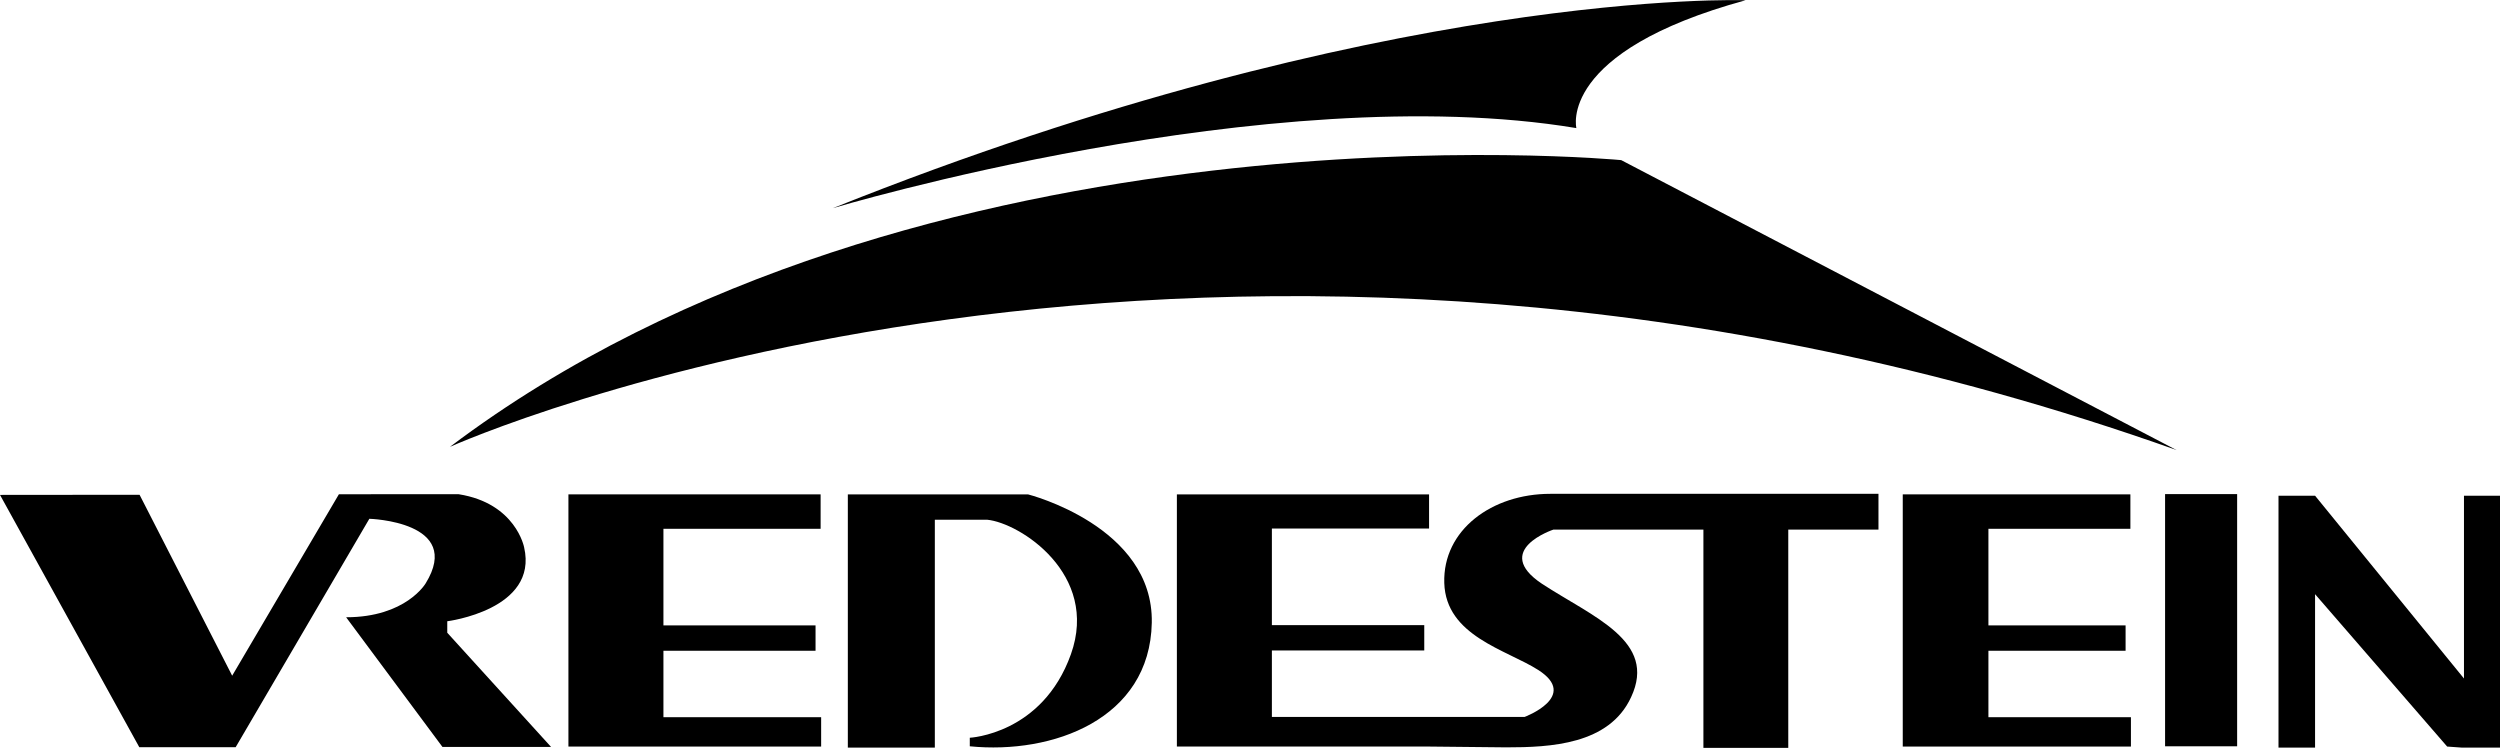 <svg xmlns="http://www.w3.org/2000/svg" viewBox="0 0 936.8 280.25"><defs><style>.cls-1{fill:#000;}</style></defs><title>Element 1</title><g id="Ebene_2" data-name="Ebene 2"><g id="Livello_1" data-name="Livello 1"><path class="cls-1" d="M168.6,167.45s283.5-127.9,647,1.2L607.5,60S344.4,34.75,168.6,167.45Z"/><path class="cls-1" d="M312.1,78s163.8-49.1,278.6-30c0,0-7.2-28.6,63.4-47.9C654.1.05,518.9-4.75,312.1,78Z"/><path class="cls-1" d="M0,185.45,52.2,280H88.3l50.1-85.6s35.4,1,21.1,24.2c0,0-7.4,12.7-29.8,12.7l36.1,48.6h40.7l-38.9-42.8v-4.3s34.2-4.3,28.8-27.7c0,0-3.1-16.5-24.5-19.9H127l-40,68-34.7-67.8Z"/><polygon class="cls-1" points="213 185.25 213 279.75 307.7 279.75 307.7 268.75 248.6 268.75 248.6 243.85 305.6 243.85 305.6 234.35 248.6 234.35 248.6 198.15 307.5 198.15 307.5 185.25 213 185.25"/><polygon class="cls-1" points="713 185.25 713 279.75 798.5 279.75 798.5 268.75 745.1 268.75 745.1 243.85 796.5 243.85 796.5 234.35 745.1 234.35 745.1 198.15 798.3 198.15 798.3 185.25 713 185.25"/><path class="cls-1" d="M535.7,279.75H441v-94.5h94.5v12.8H476.6v36.2h57.1v9.5H476.6v24.9h94.7s20.6-7.7,5.1-17.6c-11.9-7.6-34.6-12.7-35.2-32.6s17.9-33.4,39.7-33.4h123v13.4H670.1v81.8H638.3v-81.8H582.1s-23.2,7.7-4.3,20.3c19.1,12.5,43.3,21.4,33.4,42.5-8.2,17.8-30.3,18.8-46.8,18.8Z"/><path class="cls-1" d="M317.7,280.25v-95h67.5s47.1,11.9,46.4,48.1-37.2,49.4-68.2,46.3v-3.2s27.2-1.3,37.9-31.3-19.1-49.2-31.4-50.4H350.3v85.4H317.7Z"/><rect class="cls-1" x="811.3" y="185.15" width="27" height="94.5"/><polygon class="cls-1" points="923.3 254.25 923.3 185.75 936.8 185.75 936.8 280.15 923.3 280.15 922.6 280.15 917 279.75 867.5 222.65 867.5 280.15 853.8 280.15 853.8 185.75 867.5 185.75 923.3 254.25"/></g></g></svg>
